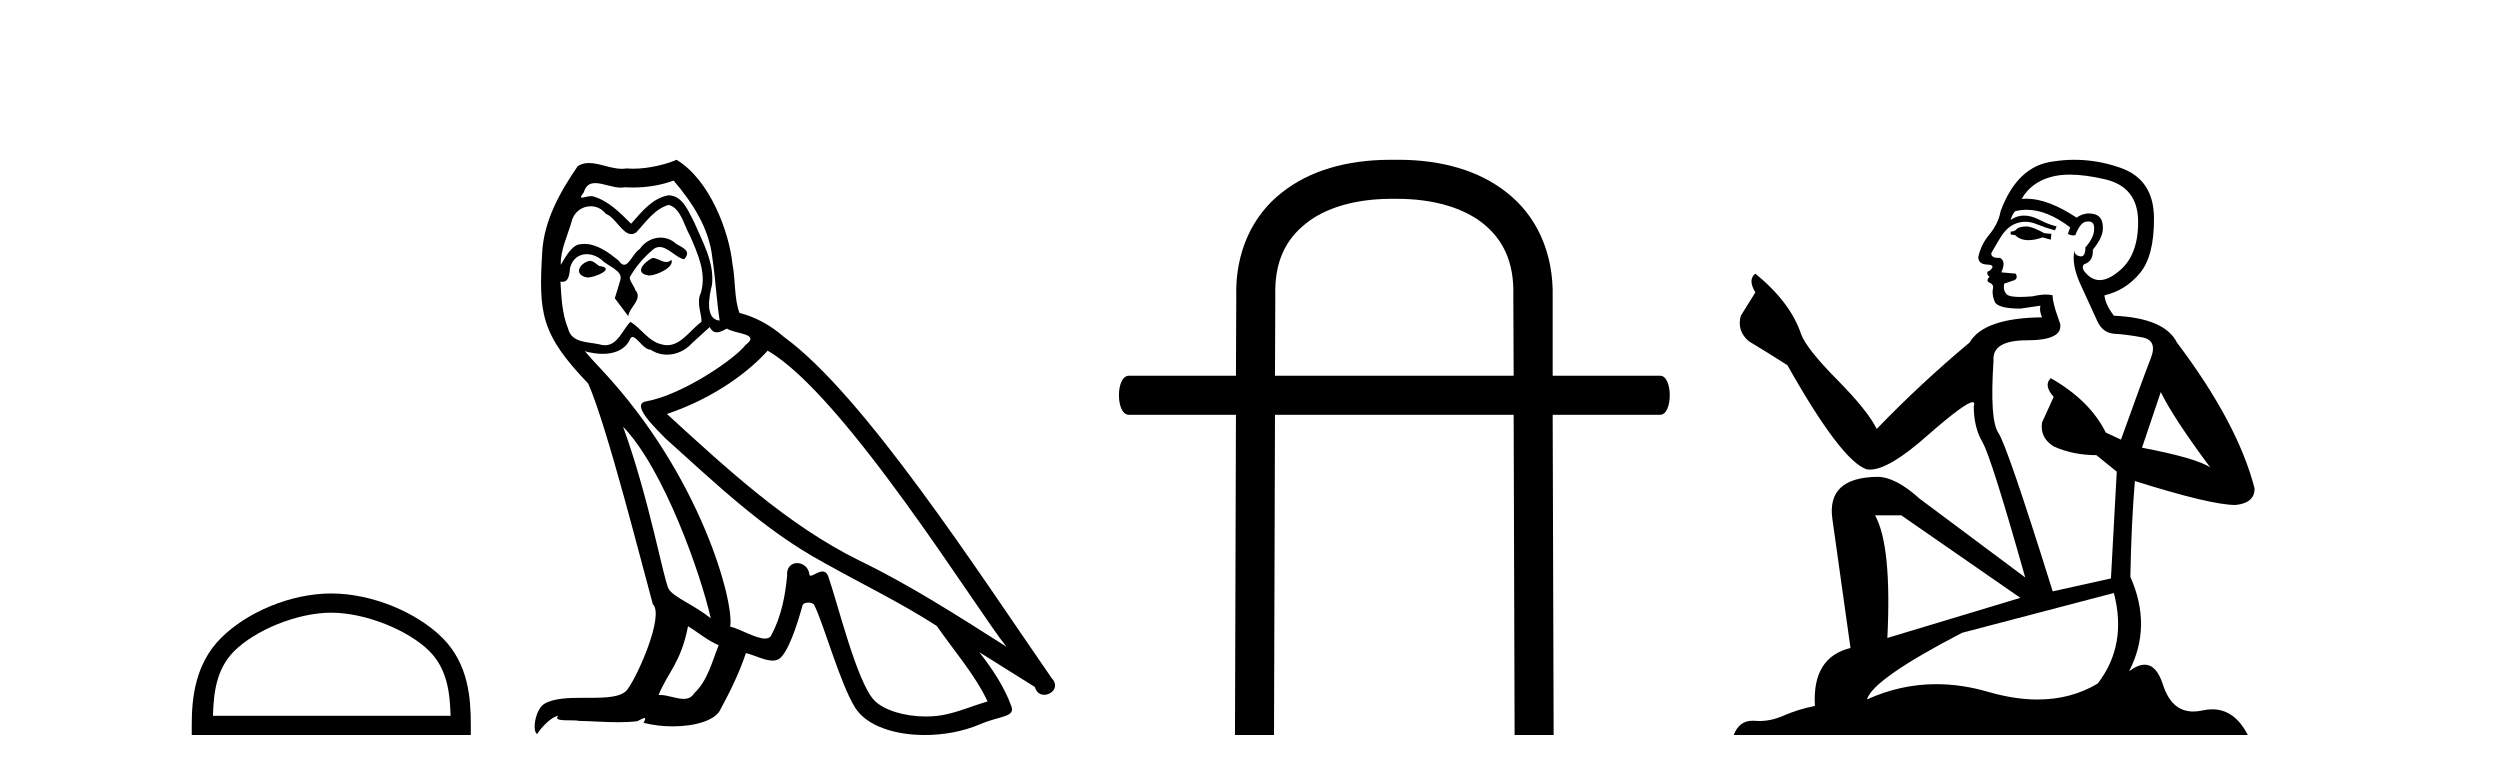 <?xml version='1.0' encoding='UTF-8' standalone='yes'?><svg xmlns='http://www.w3.org/2000/svg' xmlns:xlink='http://www.w3.org/1999/xlink' width='132.0' height='41.0' ><path d='M 17.491 32.35 C 19.304 32.35 21.572 33.281 22.67 34.378 C 23.63 35.339 23.755 36.612 23.791 37.795 L 11.245 37.795 C 11.28 36.612 11.406 35.339 12.366 34.378 C 13.464 33.281 15.679 32.35 17.491 32.35 ZM 17.491 31.335 C 15.341 31.335 13.028 32.329 11.672 33.684 C 10.282 35.075 10.124 36.906 10.124 38.275 L 10.124 38.809 L 24.858 38.809 L 24.858 38.275 C 24.858 36.906 24.754 35.075 23.364 33.684 C 22.008 32.329 19.641 31.335 17.491 31.335 Z' style='fill:#000000;stroke:none' /><path d='M 34.453 13.619 C 33.997 13.839 33.44 14.447 34.284 14.548 C 34.69 14.531 35.618 14.109 35.449 13.721 L 35.449 13.721 C 35.362 13.804 35.273 13.834 35.183 13.834 C 34.944 13.834 34.699 13.619 34.453 13.619 ZM 31.128 13.771 C 30.57 13.906 30.283 14.514 30.992 14.649 C 31.004 14.65 31.016 14.651 31.03 14.651 C 31.437 14.651 32.55 14.156 31.634 14.042 C 31.482 13.94 31.33 13.771 31.128 13.771 ZM 35.567 9.534 C 36.563 10.699 37.441 12.049 37.61 13.603 C 37.779 14.717 37.83 15.831 37.998 16.928 C 37.205 16.861 37.441 15.628 37.593 15.038 C 37.728 13.873 37.104 12.792 36.665 11.762 C 36.361 11.205 36.074 10.328 35.297 10.311 C 34.436 10.463 33.879 11.189 33.322 11.813 C 32.748 11.239 32.14 10.615 31.347 10.378 C 31.306 10.363 31.259 10.357 31.21 10.357 C 31.032 10.357 30.824 10.435 30.728 10.435 C 30.645 10.435 30.646 10.377 30.824 10.159 C 30.931 9.78 31.153 9.668 31.429 9.668 C 31.831 9.668 32.345 9.907 32.778 9.907 C 32.843 9.907 32.907 9.901 32.968 9.889 C 33.11 9.897 33.253 9.901 33.396 9.901 C 34.134 9.901 34.874 9.789 35.567 9.534 ZM 35.297 10.817 C 35.956 10.986 36.108 11.898 36.428 12.438 C 36.834 13.383 37.323 14.413 37.002 15.476 C 36.749 15.983 37.07 16.624 37.036 16.996 C 36.473 17.391 35.979 18.226 35.231 18.226 C 35.15 18.226 35.065 18.216 34.977 18.194 C 34.234 18.042 33.862 17.333 33.288 16.996 C 32.873 17.397 32.627 18.228 31.943 18.228 C 31.848 18.228 31.746 18.212 31.634 18.178 C 31.009 18.042 30.182 18.11 29.996 17.35 C 29.676 16.574 29.642 15.713 29.591 14.869 L 29.591 14.869 C 29.628 14.876 29.663 14.879 29.694 14.879 C 30.036 14.879 30.067 14.483 30.098 14.143 C 30.229 13.649 30.583 13.42 30.976 13.42 C 31.241 13.42 31.524 13.524 31.769 13.721 C 32.056 14.042 32.934 14.295 32.748 14.801 C 32.664 15.105 32.562 15.426 32.461 15.747 L 33.17 16.692 C 33.238 16.202 33.964 15.797 33.542 15.308 C 33.474 15.088 33.221 14.801 33.255 14.632 C 33.558 14.092 33.964 13.619 34.436 13.214 C 34.564 13.09 34.694 13.042 34.823 13.042 C 35.276 13.042 35.731 13.635 36.124 13.687 C 36.513 13.265 36.091 13.096 35.702 12.877 C 35.462 12.65 35.171 12.546 34.881 12.546 C 34.459 12.546 34.038 12.766 33.778 13.147 C 33.457 13.339 33.234 13.98 32.952 13.98 C 32.864 13.98 32.769 13.917 32.664 13.755 C 32.149 13.342 31.531 12.879 30.855 12.879 C 30.756 12.879 30.655 12.889 30.554 12.91 C 30.076 13.009 29.646 13.976 29.61 13.976 C 29.609 13.976 29.609 13.975 29.608 13.974 C 29.591 13.181 29.963 12.472 30.182 11.695 C 30.305 11.185 30.742 10.89 31.188 10.89 C 31.479 10.89 31.775 11.016 31.988 11.29 C 32.491 11.476 32.859 12.359 33.332 12.359 C 33.415 12.359 33.501 12.332 33.592 12.269 C 34.116 11.712 34.538 11.053 35.297 10.817 ZM 32.9 22.533 C 35.044 24.744 37.019 30.349 37.526 32.645 C 36.698 31.97 35.567 31.531 35.314 31.109 C 35.044 30.67 34.301 26.399 32.9 22.533 ZM 40.531 18.515 C 44.582 20.845 51.639 32.307 53.141 34.148 C 50.609 32.544 48.11 30.923 45.392 29.606 C 41.577 27.733 38.319 24.694 35.213 21.858 C 37.779 20.997 39.619 19.545 40.531 18.515 ZM 36.327 33.067 C 36.867 33.388 37.357 33.827 37.948 34.063 C 37.593 34.941 37.374 35.92 36.648 36.612 C 36.511 36.832 36.317 36.901 36.095 36.901 C 35.711 36.901 35.244 36.694 34.854 36.694 C 34.827 36.694 34.8 36.695 34.774 36.697 C 35.247 35.515 35.956 34.992 36.327 33.067 ZM 37.475 17.266 C 37.577 17.478 37.708 17.547 37.846 17.547 C 38.028 17.547 38.224 17.427 38.387 17.35 C 38.792 17.637 40.193 17.604 39.366 18.211 C 38.842 18.92 36.045 20.854 34.103 21.195 C 33.264 21.342 34.673 22.668 35.128 23.141 C 37.762 25.504 40.345 28.003 43.502 29.708 C 45.477 30.822 47.553 31.818 49.461 33.05 C 50.373 34.367 51.453 35.582 52.145 37.034 C 51.453 37.237 50.778 37.524 50.069 37.693 C 49.695 37.787 49.289 37.831 48.883 37.831 C 47.768 37.831 46.647 37.499 46.152 36.967 C 45.241 36.005 44.245 31.902 43.721 30.4 C 43.647 30.231 43.541 30.174 43.427 30.174 C 43.199 30.174 42.934 30.397 42.804 30.397 C 42.777 30.397 42.756 30.388 42.742 30.366 C 42.708 29.95 42.389 29.731 42.09 29.731 C 41.794 29.731 41.518 29.946 41.56 30.4 C 41.459 31.463 41.256 32.527 40.75 33.489 C 40.688 33.653 40.558 33.716 40.388 33.716 C 39.908 33.716 39.103 33.221 38.555 33.084 C 38.775 31.784 37.002 25.133 31.803 19.562 C 31.621 19.365 30.829 18.53 30.898 18.53 C 30.906 18.53 30.926 18.541 30.959 18.566 C 31.225 18.635 31.525 18.683 31.821 18.683 C 32.391 18.683 32.949 18.508 33.238 17.975 C 33.282 17.843 33.337 17.792 33.401 17.792 C 33.632 17.792 33.982 18.464 34.352 18.464 C 34.62 18.643 34.92 18.726 35.219 18.726 C 35.708 18.726 36.194 18.504 36.53 18.127 C 36.85 17.84 37.154 17.553 37.475 17.266 ZM 35.719 8.437 C 35.189 8.673 34.26 8.908 33.426 8.908 C 33.304 8.908 33.185 8.903 33.069 8.893 C 32.99 8.907 32.909 8.913 32.828 8.913 C 32.26 8.913 31.648 8.608 31.098 8.608 C 30.889 8.608 30.689 8.652 30.503 8.774 C 29.574 10.125 28.73 11.627 28.629 13.299 C 28.443 16.506 28.528 17.62 31.06 20.254 C 32.056 22.516 33.913 29.893 34.47 31.902 C 35.078 32.476 33.71 35.616 33.136 36.393 C 32.824 36.823 32.001 36.844 31.117 36.844 C 31.021 36.844 30.924 36.844 30.827 36.844 C 30.032 36.844 29.227 36.861 28.73 37.169 C 28.258 37.473 28.089 38.604 28.359 38.756 C 28.612 38.368 29.119 37.845 29.473 37.794 L 29.473 37.794 C 29.135 38.148 30.317 37.98 30.57 38.064 C 31.253 38.075 31.944 38.133 32.637 38.133 C 32.972 38.133 33.307 38.119 33.643 38.081 C 33.795 38.014 33.957 37.911 34.029 37.911 C 34.084 37.911 34.084 37.973 33.981 38.165 C 34.458 38.29 34.995 38.352 35.52 38.352 C 36.701 38.352 37.82 38.037 38.066 37.406 C 38.572 36.477 39.045 35.498 39.383 34.485 C 39.814 34.577 40.356 34.88 40.79 34.88 C 40.917 34.88 41.035 34.854 41.138 34.789 C 41.611 34.468 42.101 32.966 42.371 31.97 C 42.397 31.866 42.537 31.816 42.679 31.816 C 42.816 31.816 42.954 31.862 42.995 31.953 C 43.502 32.966 44.346 36.072 45.156 37.372 C 45.767 38.335 47.25 38.809 48.826 38.809 C 49.819 38.809 50.849 38.622 51.723 38.25 C 52.82 37.777 53.631 37.878 53.394 37.271 C 53.023 36.258 52.381 35.295 51.706 34.435 L 51.706 34.435 C 52.685 35.042 53.664 35.667 54.644 36.275 C 54.724 36.569 54.927 36.686 55.135 36.686 C 55.534 36.686 55.95 36.252 55.538 35.819 C 51.706 30.282 45.612 20.845 41.392 17.789 C 40.716 17.198 39.923 16.743 39.045 16.523 C 38.758 15.78 38.842 14.784 38.674 13.94 C 38.505 12.269 37.492 9.5 35.719 8.437 Z' style='fill:#000000;stroke:none' /><path d='M 73.772 10.498 C 75.681 10.498 77.252 10.971 78.282 11.782 C 79.346 12.626 79.954 13.809 79.904 15.616 L 79.904 15.633 L 79.904 15.65 L 79.921 19.839 L 67.319 19.839 L 67.336 15.65 L 67.336 15.633 L 67.336 15.616 C 67.285 13.809 67.893 12.626 68.974 11.782 C 69.971 10.988 71.508 10.515 73.366 10.498 ZM 73.316 8.437 C 71.12 8.454 69.16 8.994 67.691 10.16 C 66.12 11.376 65.207 13.336 65.275 15.667 L 65.258 19.839 L 59.599 19.839 C 58.906 19.839 58.906 21.9 59.599 21.9 L 65.258 21.9 L 65.207 38.809 L 67.268 38.809 L 67.319 21.9 L 79.921 21.9 L 79.971 38.809 L 82.032 38.809 L 81.981 21.9 L 87.657 21.9 C 88.333 21.9 88.333 19.839 87.657 19.839 L 81.981 19.839 L 81.981 15.667 C 82.032 13.336 81.12 11.376 79.549 10.16 C 78.079 8.994 76.12 8.454 73.941 8.437 Z' style='fill:#000000;stroke:none' /><path d='M 107.05 11.955 Q 106.623 11.955 106.487 12.091 Q 106.367 12.228 106.162 12.228 L 106.162 12.382 L 106.401 12.416 Q 106.666 12.681 107.106 12.681 Q 107.432 12.681 107.853 12.535 L 108.28 12.655 L 108.314 12.348 L 107.939 12.313 Q 107.392 12.006 107.05 11.955 ZM 109.288 9.22 Q 110.076 9.22 111.116 9.46 Q 112.876 9.853 112.893 11.681 Q 112.91 13.492 111.868 14.329 Q 111.317 14.788 110.864 14.788 Q 110.475 14.788 110.159 14.449 Q 109.852 14.141 110.04 13.953 Q 110.535 13.8 110.501 13.185 Q 111.031 12.535 111.031 12.074 Q 111.064 11.27 110.292 11.27 Q 110.261 11.27 110.228 11.271 Q 109.886 11.305 109.647 11.493 Q 108.136 10.491 106.986 10.491 Q 106.862 10.491 106.743 10.503 L 106.743 10.503 Q 107.238 9.631 108.297 9.341 Q 108.729 9.22 109.288 9.22 ZM 114.089 20.701 Q 114.755 22.068 116.702 24.682 Q 115.968 24.186 113.098 23.639 L 114.089 20.701 ZM 107.005 11.076 Q 108.083 11.076 109.305 12.006 L 109.186 12.348 Q 109.329 12.431 109.464 12.431 Q 109.522 12.431 109.579 12.416 Q 109.852 11.698 110.194 11.698 Q 110.235 11.693 110.271 11.693 Q 110.6 11.693 110.569 12.108 Q 110.569 12.535 110.108 13.065 Q 110.108 13.538 109.878 13.538 Q 109.842 13.538 109.801 13.526 Q 109.493 13.458 109.544 13.185 L 109.544 13.185 Q 109.339 13.953 109.903 15.132 Q 110.45 16.328 110.74 16.96 Q 111.031 17.592 111.663 17.626 Q 112.295 17.66 113.115 17.814 Q 113.935 17.968 113.559 18.925 Q 113.183 19.881 111.987 23.212 L 111.184 22.837 Q 110.347 21.145 108.28 19.967 L 108.28 19.967 Q 107.887 20.342 108.434 20.957 L 107.819 22.307 Q 107.699 23.11 108.434 23.571 Q 109.459 24.032 110.689 24.032 L 111.765 24.904 L 111.458 30.541 L 108.383 31.224 Q 105.974 23.52 105.513 22.854 Q 105.052 22.187 105.257 19.044 Q 105.171 17.968 107.016 17.968 Q 108.929 17.968 108.776 17.097 L 108.537 16.396 Q 108.349 15.747 108.383 15.593 Q 108.232 15.552 108.033 15.552 Q 107.734 15.552 107.324 15.645 Q 106.936 15.679 106.656 15.679 Q 106.094 15.679 105.957 15.542 Q 105.752 15.337 105.82 14.978 L 106.367 14.79 Q 106.555 14.688 106.435 14.449 L 105.667 14.38 Q 105.94 13.8 105.598 13.612 Q 105.547 13.615 105.501 13.615 Q 105.137 13.615 105.137 13.373 Q 105.257 13.15 105.615 12.553 Q 105.974 11.955 106.487 11.784 Q 106.717 11.71 106.944 11.71 Q 107.239 11.71 107.529 11.835 Q 108.041 12.04 108.502 12.16 L 108.588 11.955 Q 108.161 11.852 107.699 11.613 Q 107.255 11.382 106.871 11.382 Q 106.487 11.382 106.162 11.613 Q 106.247 11.305 106.401 11.152 Q 106.697 11.076 107.005 11.076 ZM 100.388 27.21 L 106.674 31.566 L 99.653 33.684 Q 99.892 28.816 99.004 27.21 ZM 111.612 31.31 Q 112.329 34.06 110.757 36.093 Q 109.35 36.934 107.588 36.934 Q 106.377 36.934 105 36.537 Q 103.589 36.124 102.237 36.124 Q 100.349 36.124 98.577 36.93 Q 98.885 35.854 103.6 33.411 L 111.612 31.31 ZM 109.533 8.437 Q 108.986 8.437 108.434 8.521 Q 106.521 8.743 105.632 11.152 Q 105.513 11.801 105.052 12.365 Q 104.59 12.911 104.454 13.578 Q 104.454 13.953 104.932 13.97 Q 105.41 13.988 105.052 14.295 Q 104.898 14.329 104.932 14.449 Q 104.949 14.568 105.052 14.603 Q 104.83 14.842 105.052 14.927 Q 105.291 15.03 105.222 15.269 Q 105.171 15.525 105.308 15.901 Q 105.445 16.294 106.674 16.294 L 107.734 16.14 L 107.734 16.14 Q 107.665 16.396 107.819 16.755 Q 104.744 16.789 103.992 18.087 Q 101.413 20.24 99.09 22.649 Q 98.628 21.692 96.988 20.035 Q 95.365 18.395 95.092 17.626 Q 94.528 15.952 92.683 14.449 Q 92.273 14.756 92.683 15.44 L 91.915 16.67 Q 91.693 17.472 92.342 18.019 Q 93.333 18.617 94.375 19.283 Q 97.245 24.374 98.577 24.784 Q 98.651 24.795 98.731 24.795 Q 99.745 24.795 101.772 22.99 Q 103.78 21.235 104.154 21.235 Q 104.286 21.235 104.215 21.453 Q 104.215 22.563 104.676 23.349 Q 105.137 24.135 106.931 30.49 L 101.345 26.322 Q 100.08 25.177 99.124 25.177 Q 96.442 25.211 96.749 27.398 L 97.706 34.214 Q 95.673 34.709 95.827 37.272 Q 94.904 37.46 94.135 37.801 Q 93.515 38.07 92.882 38.07 Q 92.749 38.07 92.615 38.058 Q 92.569 38.055 92.524 38.055 Q 91.828 38.055 91.539 38.809 L 118.684 38.809 Q 117.991 37.452 116.807 37.452 Q 116.56 37.452 116.292 37.511 Q 116.034 37.568 115.803 37.568 Q 114.663 37.568 114.208 36.161 Q 113.871 35.096 113.237 35.096 Q 112.874 35.096 112.414 35.444 Q 113.644 33.069 112.483 30.456 Q 112.534 27.62 112.722 25.399 Q 116.736 26.663 118.035 26.663 Q 119.043 26.561 119.043 25.792 Q 118.154 22.341 114.943 18.087 Q 114.294 16.789 111.612 16.67 Q 111.15 16.055 111.116 15.593 Q 112.227 15.337 112.978 14.432 Q 113.747 13.526 113.73 11.493 Q 113.713 9.478 111.97 8.863 Q 110.764 8.437 109.533 8.437 Z' style='fill:#000000;stroke:none' /></svg>